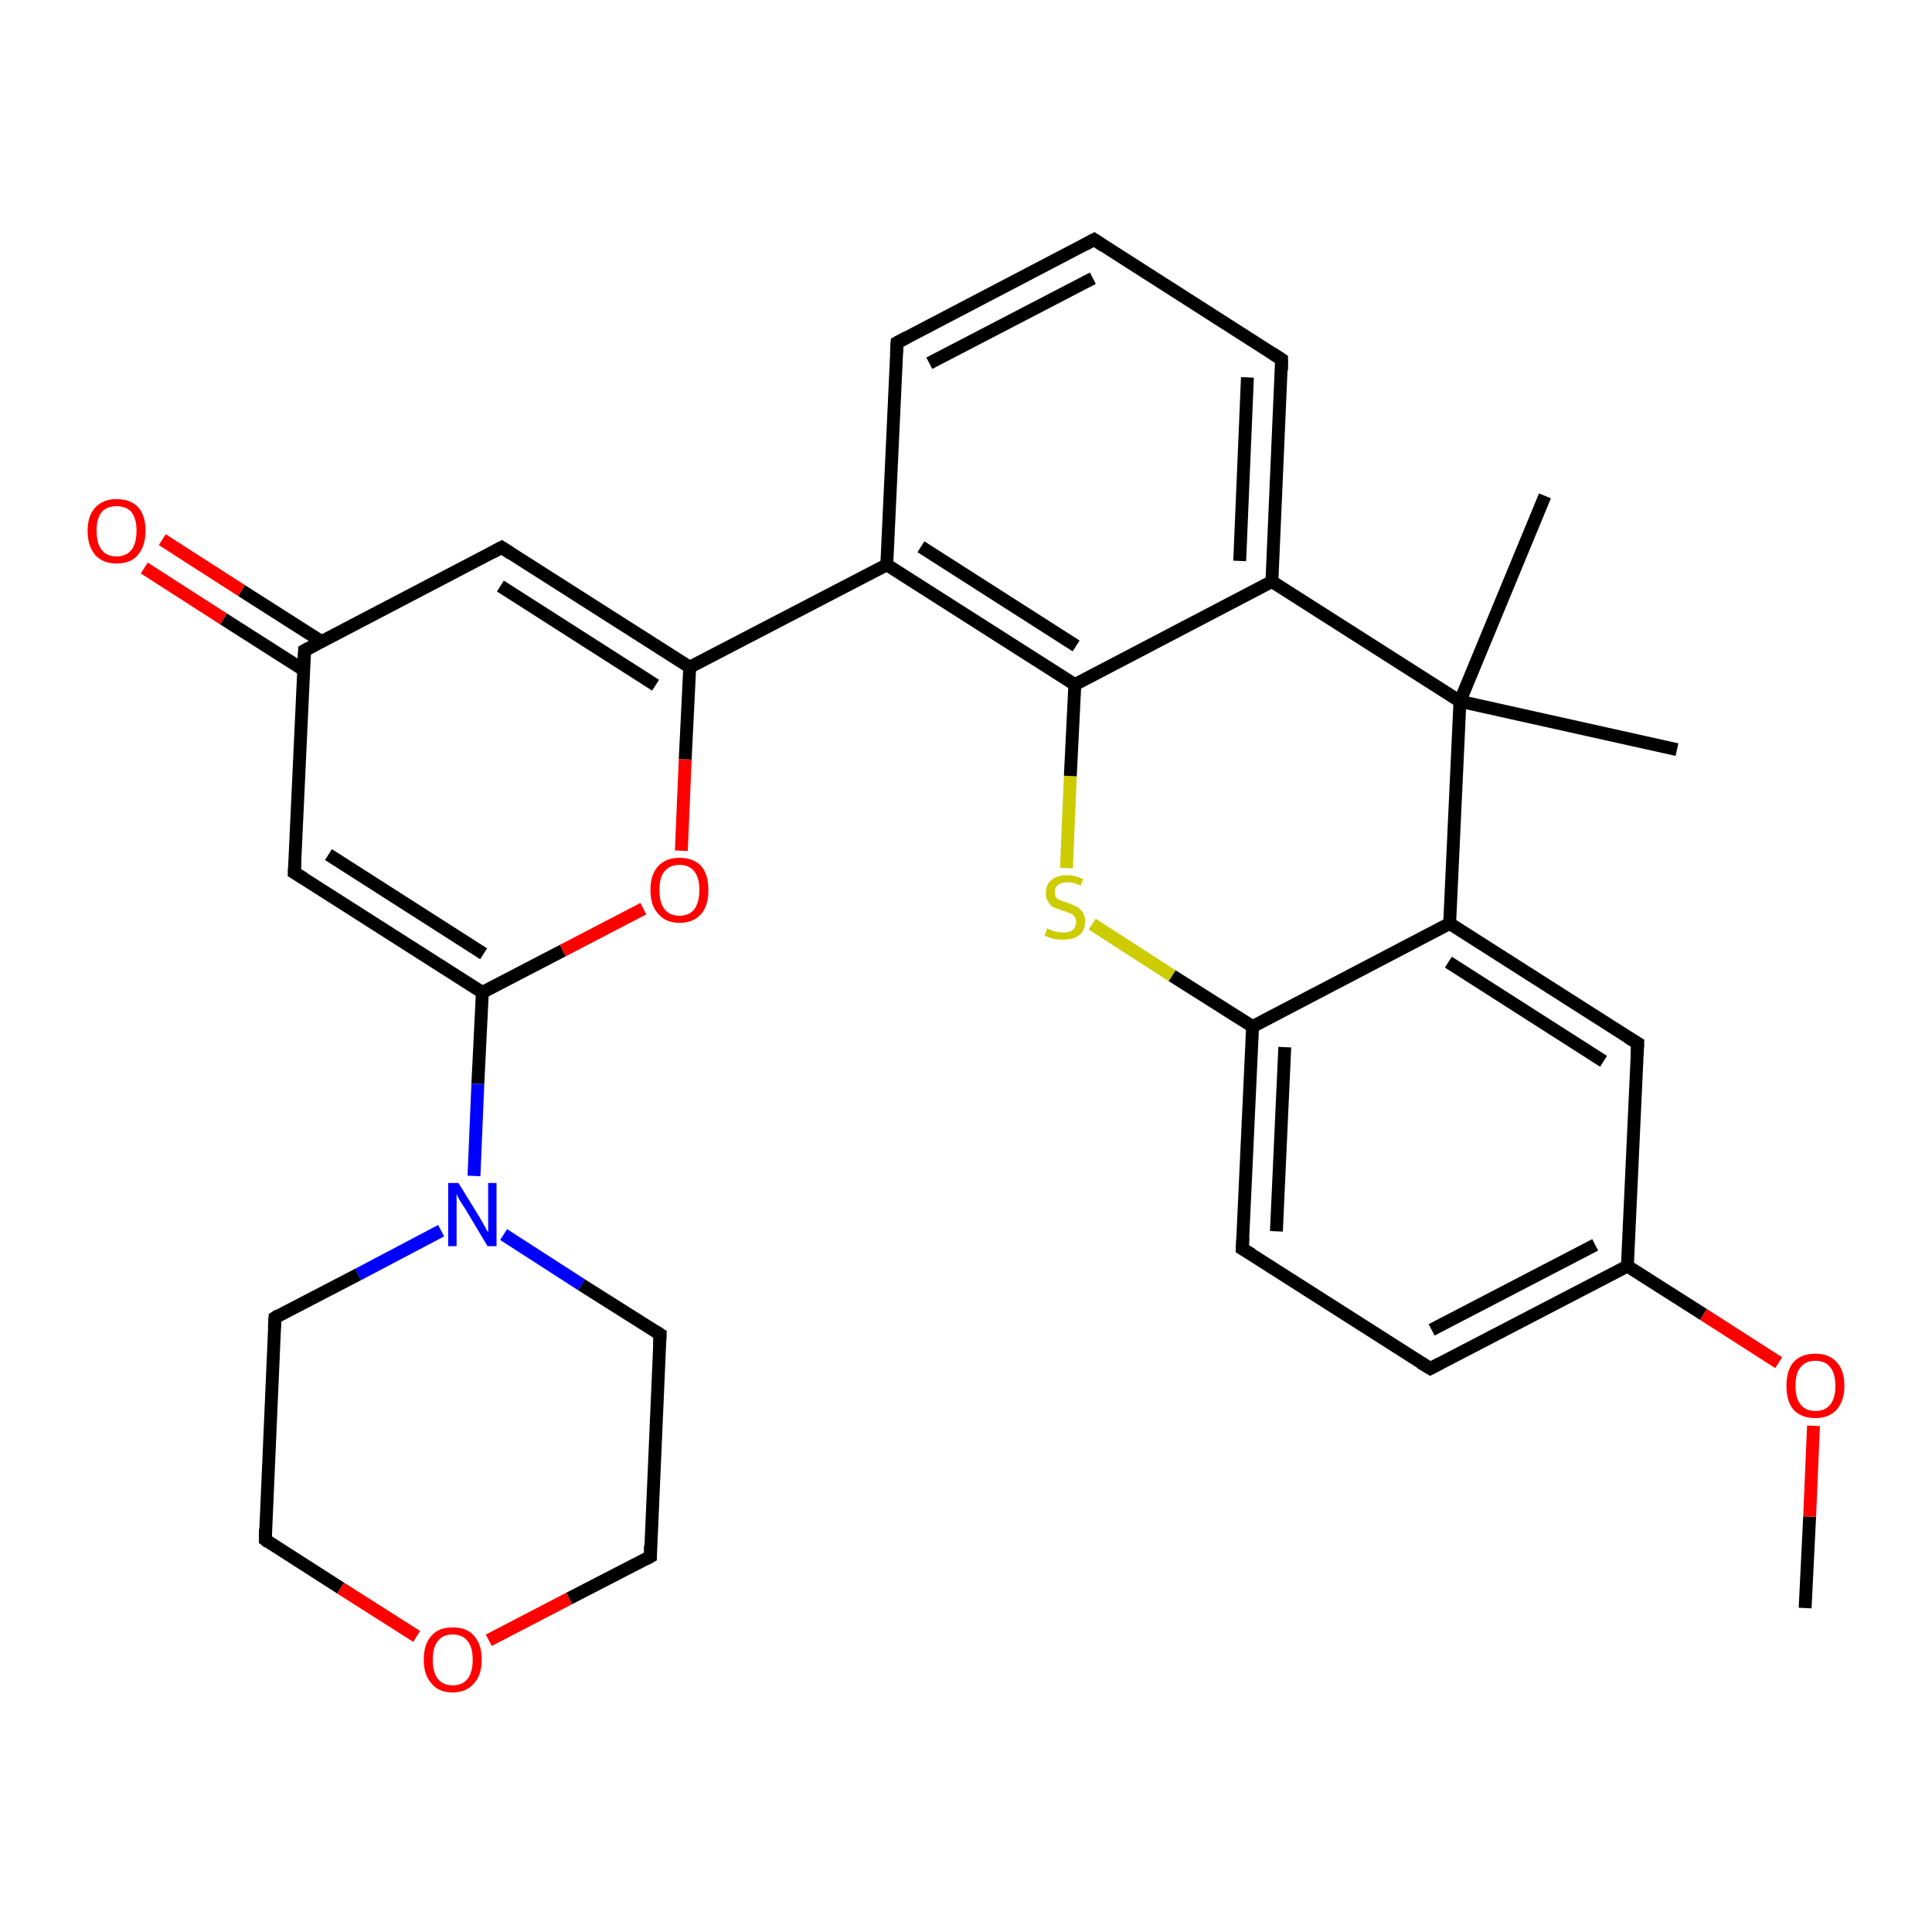 <?xml version='1.0' encoding='iso-8859-1'?>
<svg version='1.1' baseProfile='full'
              xmlns='http://www.w3.org/2000/svg'
                      xmlns:rdkit='http://www.rdkit.org/xml'
                      xmlns:xlink='http://www.w3.org/1999/xlink'
                  xml:space='preserve'
width='300px' height='300px' viewBox='0 0 300 300'>
<!-- END OF HEADER -->
<rect style='opacity:1.0;fill:#FFFFFF;stroke:none' width='300.0' height='300.0' x='0.0' y='0.0'> </rect>
<path class='bond-0 atom-0 atom-1' d='M 280.3,249.7 L 281.0,235.5' style='fill:none;fill-rule:evenodd;stroke:#000000;stroke-width:2.0px;stroke-linecap:butt;stroke-linejoin:miter;stroke-opacity:1' />
<path class='bond-0 atom-0 atom-1' d='M 281.0,235.5 L 281.6,221.4' style='fill:none;fill-rule:evenodd;stroke:#FF0000;stroke-width:2.0px;stroke-linecap:butt;stroke-linejoin:miter;stroke-opacity:1' />
<path class='bond-1 atom-1 atom-2' d='M 276.2,211.6 L 264.5,204.1' style='fill:none;fill-rule:evenodd;stroke:#FF0000;stroke-width:2.0px;stroke-linecap:butt;stroke-linejoin:miter;stroke-opacity:1' />
<path class='bond-1 atom-1 atom-2' d='M 264.5,204.1 L 252.7,196.6' style='fill:none;fill-rule:evenodd;stroke:#000000;stroke-width:2.0px;stroke-linecap:butt;stroke-linejoin:miter;stroke-opacity:1' />
<path class='bond-2 atom-2 atom-3' d='M 252.7,196.6 L 222.1,212.5' style='fill:none;fill-rule:evenodd;stroke:#000000;stroke-width:2.0px;stroke-linecap:butt;stroke-linejoin:miter;stroke-opacity:1' />
<path class='bond-2 atom-2 atom-3' d='M 247.7,193.3 L 222.3,206.5' style='fill:none;fill-rule:evenodd;stroke:#000000;stroke-width:2.0px;stroke-linecap:butt;stroke-linejoin:miter;stroke-opacity:1' />
<path class='bond-3 atom-3 atom-4' d='M 222.1,212.5 L 192.9,193.9' style='fill:none;fill-rule:evenodd;stroke:#000000;stroke-width:2.0px;stroke-linecap:butt;stroke-linejoin:miter;stroke-opacity:1' />
<path class='bond-4 atom-4 atom-5' d='M 192.9,193.9 L 194.5,159.4' style='fill:none;fill-rule:evenodd;stroke:#000000;stroke-width:2.0px;stroke-linecap:butt;stroke-linejoin:miter;stroke-opacity:1' />
<path class='bond-4 atom-4 atom-5' d='M 198.2,191.2 L 199.5,162.6' style='fill:none;fill-rule:evenodd;stroke:#000000;stroke-width:2.0px;stroke-linecap:butt;stroke-linejoin:miter;stroke-opacity:1' />
<path class='bond-5 atom-5 atom-6' d='M 194.5,159.4 L 182.0,151.5' style='fill:none;fill-rule:evenodd;stroke:#000000;stroke-width:2.0px;stroke-linecap:butt;stroke-linejoin:miter;stroke-opacity:1' />
<path class='bond-5 atom-5 atom-6' d='M 182.0,151.5 L 169.6,143.5' style='fill:none;fill-rule:evenodd;stroke:#CCCC00;stroke-width:2.0px;stroke-linecap:butt;stroke-linejoin:miter;stroke-opacity:1' />
<path class='bond-6 atom-6 atom-7' d='M 165.6,134.8 L 166.2,120.5' style='fill:none;fill-rule:evenodd;stroke:#CCCC00;stroke-width:2.0px;stroke-linecap:butt;stroke-linejoin:miter;stroke-opacity:1' />
<path class='bond-6 atom-6 atom-7' d='M 166.2,120.5 L 166.9,106.3' style='fill:none;fill-rule:evenodd;stroke:#000000;stroke-width:2.0px;stroke-linecap:butt;stroke-linejoin:miter;stroke-opacity:1' />
<path class='bond-7 atom-7 atom-8' d='M 166.9,106.3 L 137.7,87.7' style='fill:none;fill-rule:evenodd;stroke:#000000;stroke-width:2.0px;stroke-linecap:butt;stroke-linejoin:miter;stroke-opacity:1' />
<path class='bond-7 atom-7 atom-8' d='M 167.1,100.3 L 143.0,84.9' style='fill:none;fill-rule:evenodd;stroke:#000000;stroke-width:2.0px;stroke-linecap:butt;stroke-linejoin:miter;stroke-opacity:1' />
<path class='bond-8 atom-8 atom-9' d='M 137.7,87.7 L 139.3,53.2' style='fill:none;fill-rule:evenodd;stroke:#000000;stroke-width:2.0px;stroke-linecap:butt;stroke-linejoin:miter;stroke-opacity:1' />
<path class='bond-9 atom-9 atom-10' d='M 139.3,53.2 L 169.9,37.2' style='fill:none;fill-rule:evenodd;stroke:#000000;stroke-width:2.0px;stroke-linecap:butt;stroke-linejoin:miter;stroke-opacity:1' />
<path class='bond-9 atom-9 atom-10' d='M 144.3,56.4 L 169.7,43.2' style='fill:none;fill-rule:evenodd;stroke:#000000;stroke-width:2.0px;stroke-linecap:butt;stroke-linejoin:miter;stroke-opacity:1' />
<path class='bond-10 atom-10 atom-11' d='M 169.9,37.2 L 199.0,55.8' style='fill:none;fill-rule:evenodd;stroke:#000000;stroke-width:2.0px;stroke-linecap:butt;stroke-linejoin:miter;stroke-opacity:1' />
<path class='bond-11 atom-11 atom-12' d='M 199.0,55.8 L 197.5,90.3' style='fill:none;fill-rule:evenodd;stroke:#000000;stroke-width:2.0px;stroke-linecap:butt;stroke-linejoin:miter;stroke-opacity:1' />
<path class='bond-11 atom-11 atom-12' d='M 193.7,58.6 L 192.5,87.1' style='fill:none;fill-rule:evenodd;stroke:#000000;stroke-width:2.0px;stroke-linecap:butt;stroke-linejoin:miter;stroke-opacity:1' />
<path class='bond-12 atom-12 atom-13' d='M 197.5,90.3 L 226.7,108.9' style='fill:none;fill-rule:evenodd;stroke:#000000;stroke-width:2.0px;stroke-linecap:butt;stroke-linejoin:miter;stroke-opacity:1' />
<path class='bond-13 atom-13 atom-14' d='M 226.7,108.9 L 260.4,116.4' style='fill:none;fill-rule:evenodd;stroke:#000000;stroke-width:2.0px;stroke-linecap:butt;stroke-linejoin:miter;stroke-opacity:1' />
<path class='bond-14 atom-13 atom-15' d='M 226.7,108.9 L 239.9,77.0' style='fill:none;fill-rule:evenodd;stroke:#000000;stroke-width:2.0px;stroke-linecap:butt;stroke-linejoin:miter;stroke-opacity:1' />
<path class='bond-15 atom-13 atom-16' d='M 226.7,108.9 L 225.1,143.4' style='fill:none;fill-rule:evenodd;stroke:#000000;stroke-width:2.0px;stroke-linecap:butt;stroke-linejoin:miter;stroke-opacity:1' />
<path class='bond-16 atom-16 atom-17' d='M 225.1,143.4 L 254.3,162.0' style='fill:none;fill-rule:evenodd;stroke:#000000;stroke-width:2.0px;stroke-linecap:butt;stroke-linejoin:miter;stroke-opacity:1' />
<path class='bond-16 atom-16 atom-17' d='M 224.9,149.4 L 249.0,164.8' style='fill:none;fill-rule:evenodd;stroke:#000000;stroke-width:2.0px;stroke-linecap:butt;stroke-linejoin:miter;stroke-opacity:1' />
<path class='bond-17 atom-8 atom-18' d='M 137.7,87.7 L 107.1,103.6' style='fill:none;fill-rule:evenodd;stroke:#000000;stroke-width:2.0px;stroke-linecap:butt;stroke-linejoin:miter;stroke-opacity:1' />
<path class='bond-18 atom-18 atom-19' d='M 107.1,103.6 L 77.9,85.0' style='fill:none;fill-rule:evenodd;stroke:#000000;stroke-width:2.0px;stroke-linecap:butt;stroke-linejoin:miter;stroke-opacity:1' />
<path class='bond-18 atom-18 atom-19' d='M 101.8,106.4 L 77.7,91.0' style='fill:none;fill-rule:evenodd;stroke:#000000;stroke-width:2.0px;stroke-linecap:butt;stroke-linejoin:miter;stroke-opacity:1' />
<path class='bond-19 atom-19 atom-20' d='M 77.9,85.0 L 47.3,101.0' style='fill:none;fill-rule:evenodd;stroke:#000000;stroke-width:2.0px;stroke-linecap:butt;stroke-linejoin:miter;stroke-opacity:1' />
<path class='bond-20 atom-20 atom-21' d='M 49.9,99.6 L 37.5,91.7' style='fill:none;fill-rule:evenodd;stroke:#000000;stroke-width:2.0px;stroke-linecap:butt;stroke-linejoin:miter;stroke-opacity:1' />
<path class='bond-20 atom-20 atom-21' d='M 37.5,91.7 L 25.2,83.8' style='fill:none;fill-rule:evenodd;stroke:#FF0000;stroke-width:2.0px;stroke-linecap:butt;stroke-linejoin:miter;stroke-opacity:1' />
<path class='bond-20 atom-20 atom-21' d='M 47.1,104.0 L 34.7,96.1' style='fill:none;fill-rule:evenodd;stroke:#000000;stroke-width:2.0px;stroke-linecap:butt;stroke-linejoin:miter;stroke-opacity:1' />
<path class='bond-20 atom-20 atom-21' d='M 34.7,96.1 L 22.4,88.2' style='fill:none;fill-rule:evenodd;stroke:#FF0000;stroke-width:2.0px;stroke-linecap:butt;stroke-linejoin:miter;stroke-opacity:1' />
<path class='bond-21 atom-20 atom-22' d='M 47.3,101.0 L 45.7,135.5' style='fill:none;fill-rule:evenodd;stroke:#000000;stroke-width:2.0px;stroke-linecap:butt;stroke-linejoin:miter;stroke-opacity:1' />
<path class='bond-22 atom-22 atom-23' d='M 45.7,135.5 L 74.9,154.1' style='fill:none;fill-rule:evenodd;stroke:#000000;stroke-width:2.0px;stroke-linecap:butt;stroke-linejoin:miter;stroke-opacity:1' />
<path class='bond-22 atom-22 atom-23' d='M 51.0,132.7 L 75.1,148.1' style='fill:none;fill-rule:evenodd;stroke:#000000;stroke-width:2.0px;stroke-linecap:butt;stroke-linejoin:miter;stroke-opacity:1' />
<path class='bond-23 atom-23 atom-24' d='M 74.9,154.1 L 87.4,147.6' style='fill:none;fill-rule:evenodd;stroke:#000000;stroke-width:2.0px;stroke-linecap:butt;stroke-linejoin:miter;stroke-opacity:1' />
<path class='bond-23 atom-23 atom-24' d='M 87.4,147.6 L 99.9,141.1' style='fill:none;fill-rule:evenodd;stroke:#FF0000;stroke-width:2.0px;stroke-linecap:butt;stroke-linejoin:miter;stroke-opacity:1' />
<path class='bond-24 atom-23 atom-25' d='M 74.9,154.1 L 74.2,168.3' style='fill:none;fill-rule:evenodd;stroke:#000000;stroke-width:2.0px;stroke-linecap:butt;stroke-linejoin:miter;stroke-opacity:1' />
<path class='bond-24 atom-23 atom-25' d='M 74.2,168.3 L 73.6,182.6' style='fill:none;fill-rule:evenodd;stroke:#0000FF;stroke-width:2.0px;stroke-linecap:butt;stroke-linejoin:miter;stroke-opacity:1' />
<path class='bond-25 atom-25 atom-26' d='M 68.5,191.1 L 55.6,197.9' style='fill:none;fill-rule:evenodd;stroke:#0000FF;stroke-width:2.0px;stroke-linecap:butt;stroke-linejoin:miter;stroke-opacity:1' />
<path class='bond-25 atom-25 atom-26' d='M 55.6,197.9 L 42.7,204.6' style='fill:none;fill-rule:evenodd;stroke:#000000;stroke-width:2.0px;stroke-linecap:butt;stroke-linejoin:miter;stroke-opacity:1' />
<path class='bond-26 atom-26 atom-27' d='M 42.7,204.6 L 41.2,239.1' style='fill:none;fill-rule:evenodd;stroke:#000000;stroke-width:2.0px;stroke-linecap:butt;stroke-linejoin:miter;stroke-opacity:1' />
<path class='bond-27 atom-27 atom-28' d='M 41.2,239.1 L 52.9,246.6' style='fill:none;fill-rule:evenodd;stroke:#000000;stroke-width:2.0px;stroke-linecap:butt;stroke-linejoin:miter;stroke-opacity:1' />
<path class='bond-27 atom-27 atom-28' d='M 52.9,246.6 L 64.7,254.1' style='fill:none;fill-rule:evenodd;stroke:#FF0000;stroke-width:2.0px;stroke-linecap:butt;stroke-linejoin:miter;stroke-opacity:1' />
<path class='bond-28 atom-28 atom-29' d='M 75.9,254.7 L 88.4,248.2' style='fill:none;fill-rule:evenodd;stroke:#FF0000;stroke-width:2.0px;stroke-linecap:butt;stroke-linejoin:miter;stroke-opacity:1' />
<path class='bond-28 atom-28 atom-29' d='M 88.4,248.2 L 101.0,241.7' style='fill:none;fill-rule:evenodd;stroke:#000000;stroke-width:2.0px;stroke-linecap:butt;stroke-linejoin:miter;stroke-opacity:1' />
<path class='bond-29 atom-29 atom-30' d='M 101.0,241.7 L 102.5,207.2' style='fill:none;fill-rule:evenodd;stroke:#000000;stroke-width:2.0px;stroke-linecap:butt;stroke-linejoin:miter;stroke-opacity:1' />
<path class='bond-30 atom-17 atom-2' d='M 254.3,162.0 L 252.7,196.6' style='fill:none;fill-rule:evenodd;stroke:#000000;stroke-width:2.0px;stroke-linecap:butt;stroke-linejoin:miter;stroke-opacity:1' />
<path class='bond-31 atom-24 atom-18' d='M 105.8,132.1 L 106.4,117.9' style='fill:none;fill-rule:evenodd;stroke:#FF0000;stroke-width:2.0px;stroke-linecap:butt;stroke-linejoin:miter;stroke-opacity:1' />
<path class='bond-31 atom-24 atom-18' d='M 106.4,117.9 L 107.1,103.6' style='fill:none;fill-rule:evenodd;stroke:#000000;stroke-width:2.0px;stroke-linecap:butt;stroke-linejoin:miter;stroke-opacity:1' />
<path class='bond-32 atom-30 atom-25' d='M 102.5,207.2 L 90.3,199.5' style='fill:none;fill-rule:evenodd;stroke:#000000;stroke-width:2.0px;stroke-linecap:butt;stroke-linejoin:miter;stroke-opacity:1' />
<path class='bond-32 atom-30 atom-25' d='M 90.3,199.5 L 78.2,191.7' style='fill:none;fill-rule:evenodd;stroke:#0000FF;stroke-width:2.0px;stroke-linecap:butt;stroke-linejoin:miter;stroke-opacity:1' />
<path class='bond-33 atom-16 atom-5' d='M 225.1,143.4 L 194.5,159.4' style='fill:none;fill-rule:evenodd;stroke:#000000;stroke-width:2.0px;stroke-linecap:butt;stroke-linejoin:miter;stroke-opacity:1' />
<path class='bond-34 atom-12 atom-7' d='M 197.5,90.3 L 166.9,106.3' style='fill:none;fill-rule:evenodd;stroke:#000000;stroke-width:2.0px;stroke-linecap:butt;stroke-linejoin:miter;stroke-opacity:1' />
<path d='M 223.6,211.7 L 222.1,212.5 L 220.6,211.6' style='fill:none;stroke:#000000;stroke-width:2.0px;stroke-linecap:butt;stroke-linejoin:miter;stroke-opacity:1;' />
<path d='M 194.4,194.8 L 192.9,193.9 L 193.0,192.2' style='fill:none;stroke:#000000;stroke-width:2.0px;stroke-linecap:butt;stroke-linejoin:miter;stroke-opacity:1;' />
<path d='M 139.2,54.9 L 139.3,53.2 L 140.8,52.4' style='fill:none;stroke:#000000;stroke-width:2.0px;stroke-linecap:butt;stroke-linejoin:miter;stroke-opacity:1;' />
<path d='M 168.4,38.0 L 169.9,37.2 L 171.4,38.2' style='fill:none;stroke:#000000;stroke-width:2.0px;stroke-linecap:butt;stroke-linejoin:miter;stroke-opacity:1;' />
<path d='M 197.6,54.9 L 199.0,55.8 L 199.0,57.5' style='fill:none;stroke:#000000;stroke-width:2.0px;stroke-linecap:butt;stroke-linejoin:miter;stroke-opacity:1;' />
<path d='M 252.8,161.1 L 254.3,162.0 L 254.2,163.8' style='fill:none;stroke:#000000;stroke-width:2.0px;stroke-linecap:butt;stroke-linejoin:miter;stroke-opacity:1;' />
<path d='M 79.4,86.0 L 77.9,85.0 L 76.4,85.8' style='fill:none;stroke:#000000;stroke-width:2.0px;stroke-linecap:butt;stroke-linejoin:miter;stroke-opacity:1;' />
<path d='M 48.8,100.2 L 47.3,101.0 L 47.2,102.7' style='fill:none;stroke:#000000;stroke-width:2.0px;stroke-linecap:butt;stroke-linejoin:miter;stroke-opacity:1;' />
<path d='M 45.8,133.8 L 45.7,135.5 L 47.2,136.4' style='fill:none;stroke:#000000;stroke-width:2.0px;stroke-linecap:butt;stroke-linejoin:miter;stroke-opacity:1;' />
<path d='M 43.3,204.2 L 42.7,204.6 L 42.6,206.3' style='fill:none;stroke:#000000;stroke-width:2.0px;stroke-linecap:butt;stroke-linejoin:miter;stroke-opacity:1;' />
<path d='M 41.2,237.4 L 41.2,239.1 L 41.7,239.5' style='fill:none;stroke:#000000;stroke-width:2.0px;stroke-linecap:butt;stroke-linejoin:miter;stroke-opacity:1;' />
<path d='M 100.3,242.1 L 101.0,241.7 L 101.0,240.0' style='fill:none;stroke:#000000;stroke-width:2.0px;stroke-linecap:butt;stroke-linejoin:miter;stroke-opacity:1;' />
<path d='M 102.4,208.9 L 102.5,207.2 L 101.9,206.8' style='fill:none;stroke:#000000;stroke-width:2.0px;stroke-linecap:butt;stroke-linejoin:miter;stroke-opacity:1;' />
<path class='atom-1' d='M 277.4 215.2
Q 277.4 212.8, 278.5 211.5
Q 279.7 210.2, 281.9 210.2
Q 284.0 210.2, 285.2 211.5
Q 286.4 212.8, 286.4 215.2
Q 286.4 217.5, 285.2 218.9
Q 284.0 220.2, 281.9 220.2
Q 279.7 220.2, 278.5 218.9
Q 277.4 217.6, 277.4 215.2
M 281.9 219.1
Q 283.4 219.1, 284.2 218.1
Q 285.0 217.1, 285.0 215.2
Q 285.0 213.3, 284.2 212.3
Q 283.4 211.3, 281.9 211.3
Q 280.4 211.3, 279.6 212.3
Q 278.8 213.2, 278.8 215.2
Q 278.8 217.1, 279.6 218.1
Q 280.4 219.1, 281.9 219.1
' fill='#FF0000'/>
<path class='atom-6' d='M 162.6 144.2
Q 162.7 144.2, 163.1 144.4
Q 163.6 144.6, 164.1 144.7
Q 164.6 144.8, 165.1 144.8
Q 166.0 144.8, 166.6 144.4
Q 167.1 143.9, 167.1 143.1
Q 167.1 142.6, 166.8 142.3
Q 166.6 141.9, 166.1 141.8
Q 165.7 141.6, 165.0 141.4
Q 164.2 141.1, 163.6 140.9
Q 163.1 140.6, 162.8 140.1
Q 162.4 139.6, 162.4 138.7
Q 162.4 137.4, 163.2 136.7
Q 164.1 135.9, 165.7 135.9
Q 166.9 135.9, 168.2 136.5
L 167.8 137.5
Q 166.7 137.0, 165.8 137.0
Q 164.8 137.0, 164.3 137.4
Q 163.8 137.8, 163.8 138.5
Q 163.8 139.0, 164.0 139.4
Q 164.3 139.7, 164.7 139.8
Q 165.1 140.0, 165.8 140.2
Q 166.7 140.5, 167.2 140.8
Q 167.7 141.1, 168.1 141.6
Q 168.5 142.2, 168.5 143.1
Q 168.5 144.5, 167.6 145.2
Q 166.7 145.9, 165.2 145.9
Q 164.3 145.9, 163.6 145.8
Q 163.0 145.6, 162.2 145.3
L 162.6 144.2
' fill='#CCCC00'/>
<path class='atom-21' d='M 13.6 82.4
Q 13.6 80.1, 14.8 78.8
Q 16.0 77.5, 18.1 77.5
Q 20.3 77.5, 21.5 78.8
Q 22.6 80.1, 22.6 82.4
Q 22.6 84.8, 21.4 86.2
Q 20.3 87.5, 18.1 87.5
Q 16.0 87.5, 14.8 86.2
Q 13.6 84.8, 13.6 82.4
M 18.1 86.4
Q 19.6 86.4, 20.4 85.4
Q 21.2 84.4, 21.2 82.4
Q 21.2 80.5, 20.4 79.5
Q 19.6 78.6, 18.1 78.6
Q 16.6 78.6, 15.8 79.5
Q 15.0 80.5, 15.0 82.4
Q 15.0 84.4, 15.8 85.4
Q 16.6 86.4, 18.1 86.4
' fill='#FF0000'/>
<path class='atom-24' d='M 101.0 138.2
Q 101.0 135.8, 102.2 134.5
Q 103.4 133.2, 105.5 133.2
Q 107.7 133.2, 108.9 134.5
Q 110.0 135.8, 110.0 138.2
Q 110.0 140.6, 108.9 141.9
Q 107.7 143.3, 105.5 143.3
Q 103.4 143.3, 102.2 141.9
Q 101.0 140.6, 101.0 138.2
M 105.5 142.2
Q 107.0 142.2, 107.8 141.2
Q 108.6 140.1, 108.6 138.2
Q 108.6 136.3, 107.8 135.3
Q 107.0 134.3, 105.5 134.3
Q 104.0 134.3, 103.2 135.3
Q 102.4 136.2, 102.4 138.2
Q 102.4 140.2, 103.2 141.2
Q 104.0 142.2, 105.5 142.2
' fill='#FF0000'/>
<path class='atom-25' d='M 71.2 183.7
L 74.4 188.9
Q 74.7 189.4, 75.2 190.3
Q 75.7 191.3, 75.8 191.3
L 75.8 183.7
L 77.1 183.7
L 77.1 193.5
L 75.7 193.5
L 72.3 187.8
Q 71.9 187.2, 71.4 186.4
Q 71.0 185.7, 70.9 185.4
L 70.9 193.5
L 69.6 193.5
L 69.6 183.7
L 71.2 183.7
' fill='#0000FF'/>
<path class='atom-28' d='M 65.8 257.7
Q 65.8 255.3, 67.0 254.0
Q 68.1 252.7, 70.3 252.7
Q 72.5 252.7, 73.6 254.0
Q 74.8 255.3, 74.8 257.7
Q 74.8 260.1, 73.6 261.4
Q 72.4 262.8, 70.3 262.8
Q 68.1 262.8, 67.0 261.4
Q 65.8 260.1, 65.8 257.7
M 70.3 261.7
Q 71.8 261.7, 72.6 260.7
Q 73.4 259.7, 73.4 257.7
Q 73.4 255.8, 72.6 254.8
Q 71.8 253.8, 70.3 253.8
Q 68.8 253.8, 68.0 254.8
Q 67.2 255.8, 67.2 257.7
Q 67.2 259.7, 68.0 260.7
Q 68.8 261.7, 70.3 261.7
' fill='#FF0000'/>
</svg>
